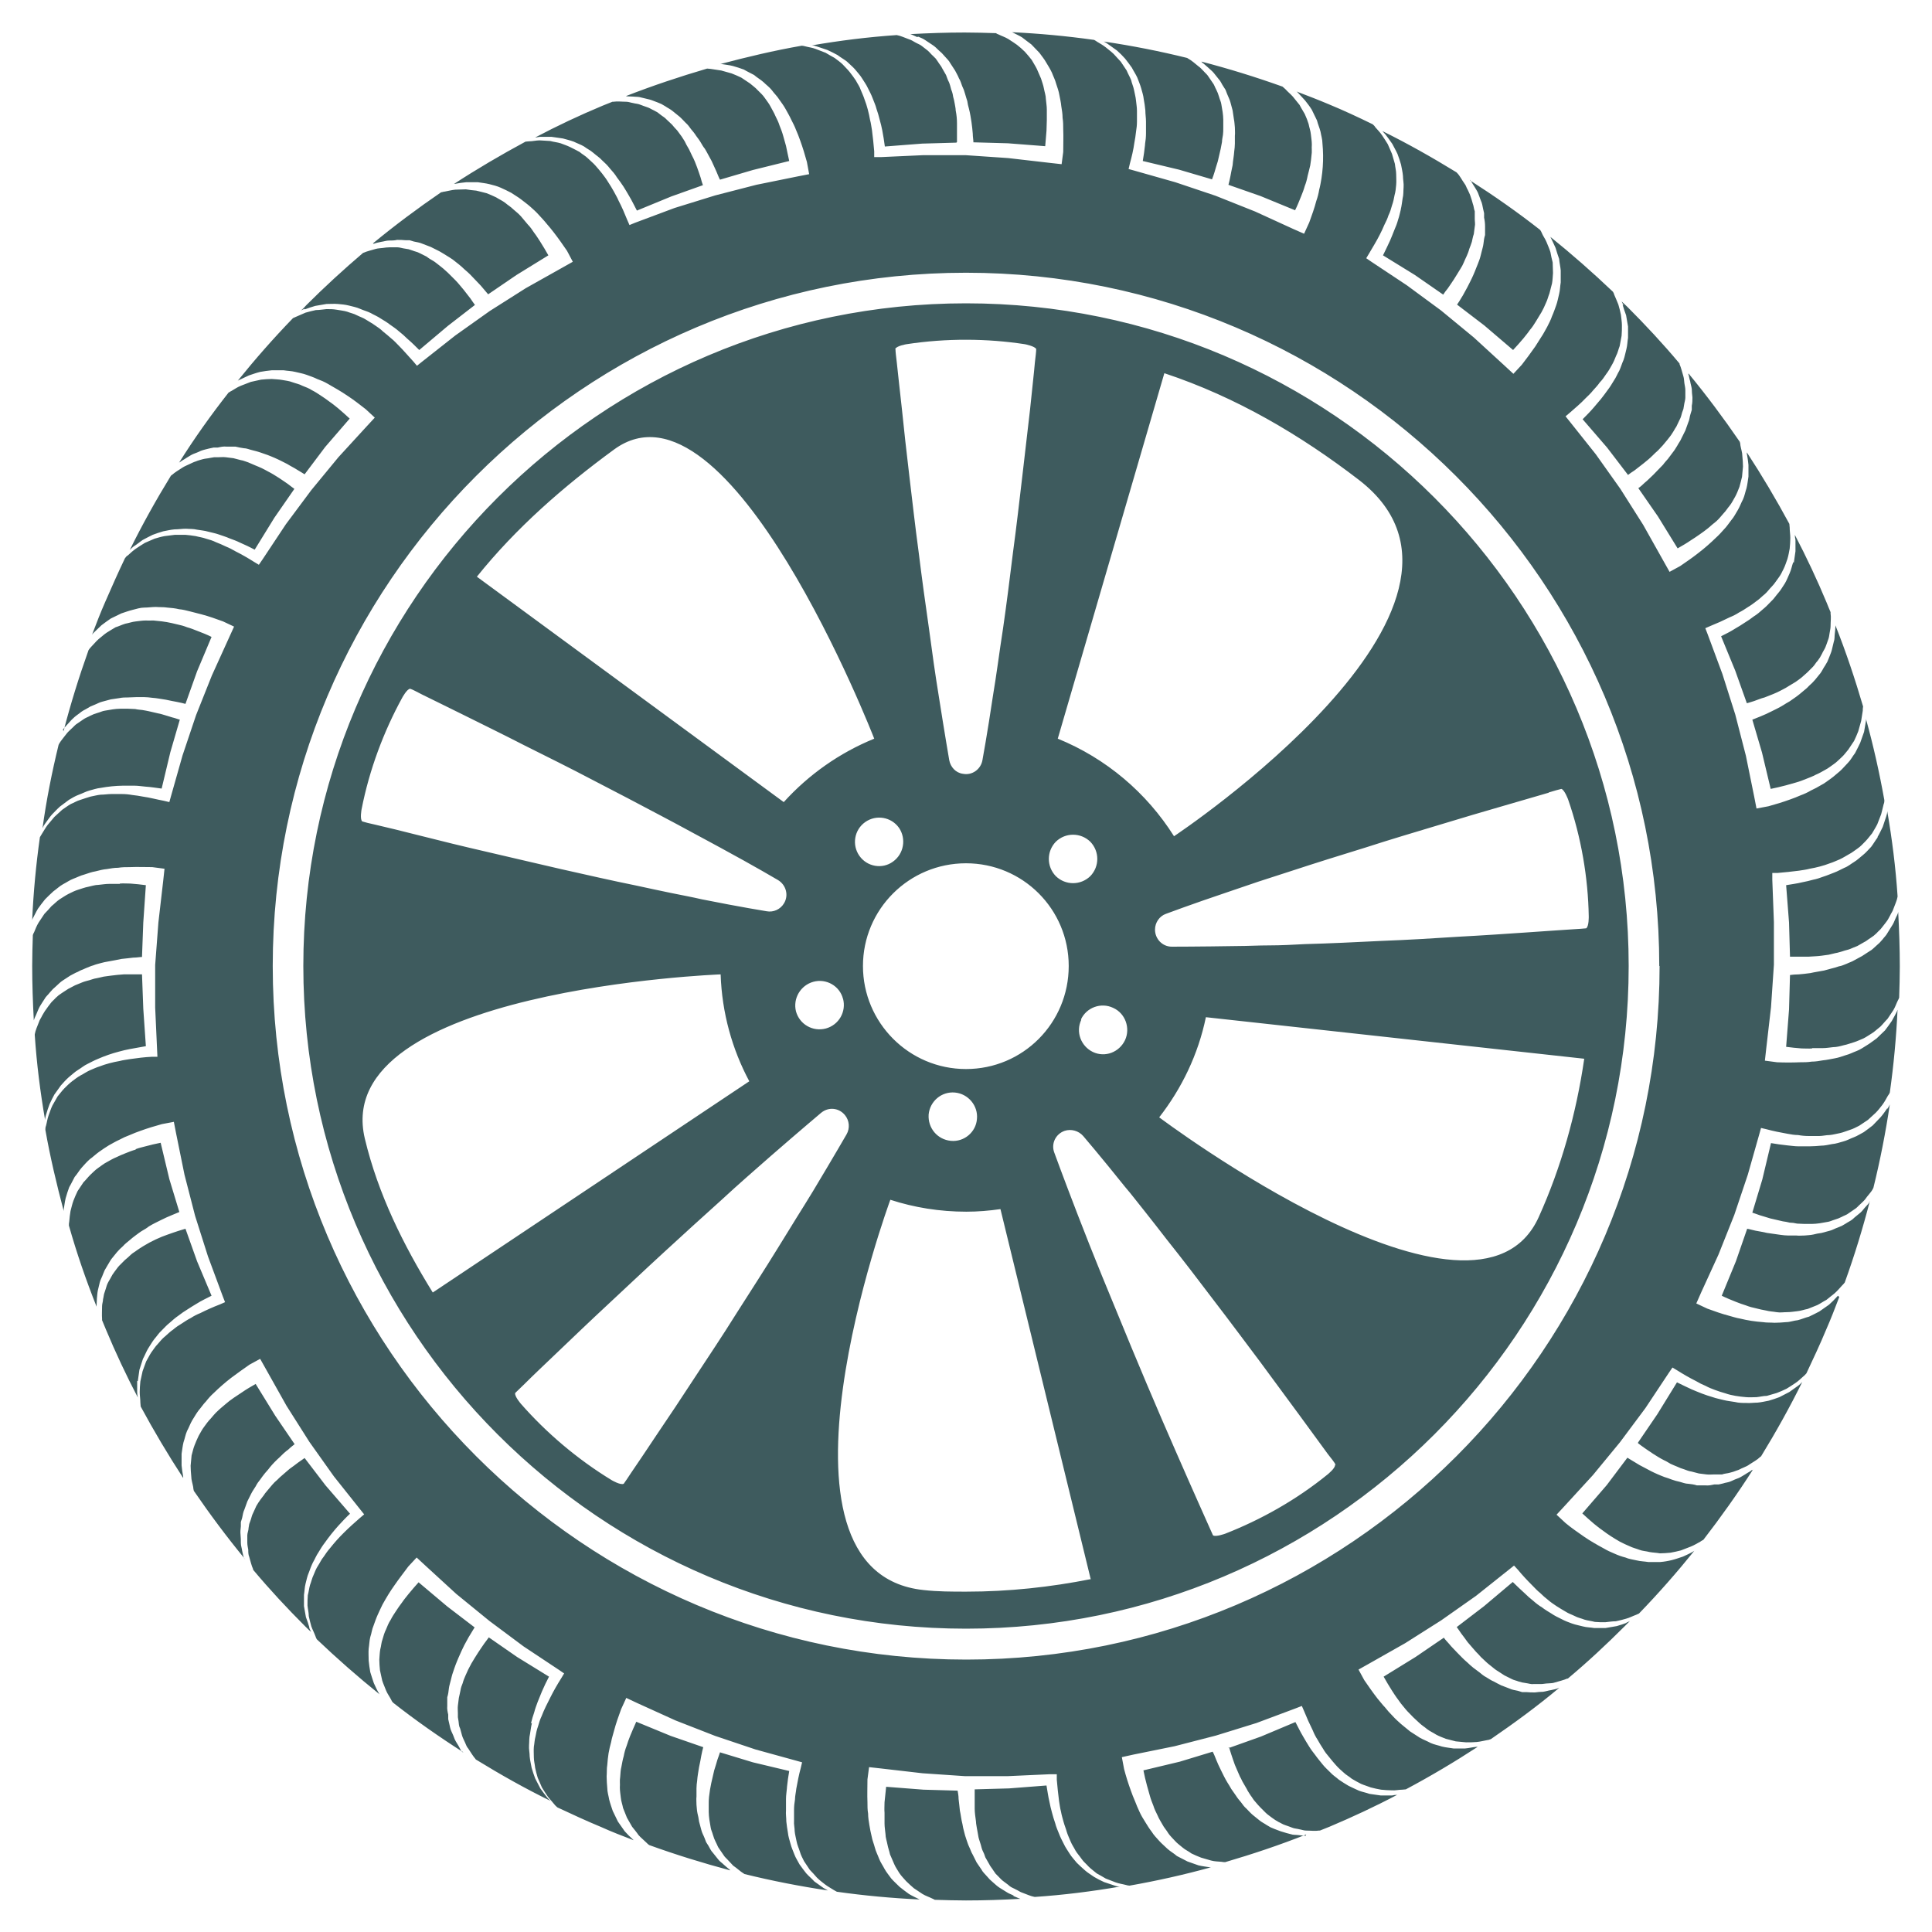 <?xml version="1.0" encoding="UTF-8"?><svg id="Layer_1" xmlns="http://www.w3.org/2000/svg" viewBox="0 0 60 60"><defs><style>.cls-1{fill:#3e5b5e;stroke-width:0px;}</style></defs><path class="cls-1" d="M40.56,57.01c-.07,0-.15-.01-.24-.02-.08-.01-.16,0-.24-.03-.08-.02-.16-.04-.25-.07-.08-.02-.16-.06-.25-.09l-.12-.05-.12-.07c-.07-.05-.16-.09-.23-.15l-.21-.17c-.07-.06-.13-.13-.19-.19-.07-.06-.12-.13-.17-.2-.06-.07-.11-.13-.16-.21-.05-.07-.09-.13-.14-.2-.04-.07-.08-.14-.12-.2-.08-.13-.14-.26-.2-.38-.06-.12-.11-.23-.15-.33-.04-.1-.07-.18-.11-.25l-1.02.31-1.13.27c.03.16.07.32.11.47.03.11.06.21.09.32.03.11.07.21.11.31.03.1.08.2.13.3.04.1.1.19.15.28.05.1.13.18.18.27.06.09.14.16.21.24.07.08.16.14.24.21.08.07.18.11.27.18.1.05.2.09.3.13.1.03.21.06.31.09.11.03.22.03.33.04.04.01.07.01.11.01.85-.25,1.69-.53,2.52-.86h-.02ZM37.33,1.94c.06.04.12.1.18.15.06.06.13.11.18.17.05.07.11.13.16.2.06.06.09.15.14.22l.07.11.05.13c.03.08.08.17.1.25l.07.26c.01.09.03.18.04.27.02.09.02.18.03.26,0,.09.01.17,0,.26,0,.08,0,.16,0,.24,0,.08-.01.16-.02.24-.01.15-.04.29-.05.43-.03.13-.05.25-.07.35-.02.1-.04.19-.06.26l1,.35,1.07.44c.07-.14.13-.29.19-.44.04-.1.08-.2.11-.31.04-.1.07-.21.09-.32.03-.1.05-.21.08-.32.02-.11.03-.22.04-.32.02-.11,0-.22.01-.33,0-.11-.02-.22-.03-.32-.01-.11-.05-.21-.07-.32-.03-.1-.07-.2-.12-.31-.05-.09-.11-.18-.16-.28-.07-.09-.14-.17-.21-.26-.07-.08-.16-.15-.23-.23-.03-.03-.06-.05-.09-.08-.84-.3-1.68-.56-2.53-.78,0,0,0,0,.01,0h0ZM35.56,4.5c-.02.17-.04.34-.07.5l1.13.27,1.02.3c.03-.07.05-.14.08-.23.03-.1.06-.21.1-.33.03-.12.06-.25.09-.39.01-.07.03-.14.04-.21,0-.07.02-.15.03-.22.01-.07.01-.15.01-.23s0-.16,0-.24c0-.08-.01-.16-.02-.24l-.04-.24c-.01-.08-.05-.15-.07-.23l-.04-.12-.05-.11c-.04-.07-.06-.15-.11-.21-.04-.06-.09-.13-.13-.19-.04-.07-.1-.11-.15-.17-.05-.05-.1-.11-.16-.15-.11-.09-.21-.18-.32-.24,0,0-.02-.01-.03-.02-.85-.21-1.71-.38-2.59-.51.04.02.09.05.13.08.09.07.19.13.28.2.09.08.17.16.25.25.07.09.14.18.21.28.05.1.12.2.17.31.04.11.09.22.12.33.03.11.07.23.08.34.02.11.04.23.05.35,0,.12.02.23.02.35,0,.12,0,.23,0,.35,0,.12-.01.23-.03.35h0ZM43.51,6.48c-.03.11-.05.23-.09.34-.03.11-.07.22-.12.33-.04.11-.09.22-.13.32-.07.15-.14.3-.22.46l.99.61.88.61c.04-.06.08-.12.14-.19.06-.08.12-.18.19-.28.06-.1.14-.22.21-.34.04-.06.07-.12.1-.19.03-.07.06-.14.09-.2.03-.07.06-.14.08-.22.03-.08.06-.15.08-.22.02-.08.03-.16.06-.24l.03-.23c.02-.08,0-.16,0-.24v-.24c-.03-.07-.03-.16-.06-.23-.02-.07-.04-.15-.07-.23-.02-.07-.06-.14-.09-.21-.04-.06-.05-.13-.1-.19-.08-.11-.14-.24-.23-.33,0,0-.01-.01-.02-.02-.75-.46-1.51-.89-2.3-1.28.03.04.07.07.1.11.07.09.14.19.21.29.05.1.11.2.16.31.04.11.08.22.11.33.02.11.05.23.06.35,0,.12.03.24.02.35-.01.12,0,.24-.03.35-.02.12-.03.24-.06.35h0ZM28.52,1.14c.07.03.15.06.22.11.07.05.14.09.21.14.08.05.14.11.2.17l.1.09.09.1c.06.07.13.13.17.21l.15.23c.04.08.09.16.12.24.05.08.07.16.1.24.04.08.07.16.09.24s.05.16.07.23c.01.08.03.16.05.23.04.15.06.3.08.42.02.13.03.25.04.36,0,.1.02.19.02.27l1.07.03,1.16.09c.01-.16.03-.32.04-.48,0-.11.01-.22.01-.33,0-.11,0-.22,0-.33,0-.11-.02-.21-.03-.33,0-.1-.04-.21-.06-.32-.02-.11-.06-.21-.09-.31-.04-.1-.09-.2-.13-.3-.05-.1-.11-.19-.16-.28-.06-.08-.14-.17-.21-.25-.08-.08-.16-.15-.25-.22-.08-.06-.18-.12-.27-.18-.1-.06-.2-.09-.3-.14-.03-.01-.05-.02-.08-.04-.33-.01-.64-.02-.97-.02-.57,0-1.13.02-1.69.05.07.02.14.06.21.09h0ZM50.87,44.82c.05.04.12.09.19.14.08.06.18.12.28.19.11.07.22.14.34.2.07.03.13.07.2.11.06.03.14.06.21.09.06.03.14.06.21.08.08.03.15.06.23.07.08.02.16.04.23.06l.24.03c.08.01.16,0,.24,0h.24c.08-.03.16-.03.23-.05.08-.02.15-.04.22-.07.08-.02.13-.06.21-.09.07-.03.14-.06.19-.1.12-.08.24-.14.33-.23,0,0,.02-.02.03-.02.46-.75.89-1.52,1.28-2.31-.04.04-.08.08-.12.11-.09.06-.19.14-.28.2-.1.05-.21.11-.31.16-.11.04-.22.08-.33.11-.11.02-.23.05-.35.06-.12,0-.23.02-.35.01-.12,0-.23,0-.35-.03-.12-.02-.23-.03-.35-.06-.11-.03-.23-.05-.34-.09-.11-.03-.22-.07-.33-.11-.11-.04-.22-.09-.32-.13-.16-.07-.31-.15-.46-.22l-.61.99-.6.88h0ZM48.39,52.43c-.07.03-.15.04-.23.06-.08.01-.16.04-.24.05-.08,0-.17.01-.25.02-.09,0-.18,0-.27-.01h-.13s-.13-.04-.13-.04c-.09-.02-.18-.03-.26-.07l-.26-.1c-.08-.04-.16-.08-.23-.12-.08-.03-.16-.09-.23-.13-.08-.04-.15-.1-.21-.15-.07-.05-.13-.1-.2-.15-.06-.05-.12-.1-.18-.16-.12-.1-.21-.2-.31-.3-.09-.1-.18-.18-.25-.27-.07-.08-.13-.14-.17-.2l-.88.6-.99.61c.08.14.16.28.25.42.06.09.12.19.19.28.06.09.13.18.2.26.07.09.14.16.22.24.07.08.16.15.24.23.08.08.17.13.25.2.09.07.19.11.28.17.09.05.2.09.3.13.1.03.21.05.31.08.11.01.22.02.32.03.11,0,.22,0,.33-.01.11-.01.22-.04.33-.06.04,0,.07-.02.11-.03.73-.5,1.44-1.02,2.12-1.59,0,0,0,0-.01,0h0ZM38.17,54.26c.02.07.04.14.07.23.03.1.07.2.11.32.05.11.1.24.16.37.04.06.06.13.1.19.04.06.07.13.11.19.03.07.08.13.12.2.05.06.08.13.14.19.05.06.1.12.16.18l.17.17c.06.06.13.1.19.15l.1.07.1.06c.07.03.14.08.21.1.08.03.15.05.22.08.07.03.15.03.22.05.07.01.14.04.21.04.14,0,.28.02.4,0,.01,0,.02,0,.03,0,.1-.04.2-.08.3-.12.71-.3,1.42-.63,2.1-.99-.06,0-.11.01-.16.02-.12,0-.23,0-.35,0-.12-.02-.23-.03-.35-.05-.11-.04-.23-.06-.33-.1-.11-.05-.22-.1-.32-.15-.1-.06-.2-.12-.3-.19-.09-.08-.19-.14-.27-.23-.08-.08-.17-.16-.24-.25-.07-.09-.15-.18-.22-.28-.07-.09-.14-.18-.2-.28-.06-.1-.12-.19-.18-.3-.09-.15-.16-.3-.24-.45l-1.07.45-1.01.36h0ZM45.65,5.58c.05.06.08.13.13.2.04.07.09.14.12.21.03.08.06.16.09.24.04.08.05.17.07.26l.03.13v.14c.02.09.03.18.03.27v.27c-.03.09-.04.18-.05.27-.01.09-.04.17-.06.26-.02.08-.04.17-.07.25-.03.08-.06.16-.09.23-.03.08-.06.15-.09.22-.06.14-.13.27-.19.39-.07.12-.12.23-.18.32-.05.09-.1.16-.14.22l.85.65.89.76c.11-.12.22-.24.32-.36.07-.09.14-.17.2-.26.07-.08.13-.17.19-.27.06-.09.11-.19.17-.28.05-.09.1-.19.14-.29.05-.1.07-.2.11-.3.03-.1.05-.21.08-.31.02-.11.02-.21.03-.32,0-.11-.01-.22-.01-.33-.03-.11-.05-.21-.07-.32-.03-.1-.08-.21-.12-.31-.04-.1-.11-.19-.15-.29-.01-.03-.03-.06-.05-.09-.7-.55-1.43-1.06-2.18-1.54,0,0,0,.01.01.01h0ZM50.54,50.39c-.11.04-.22.08-.33.11-.11.02-.23.04-.35.06-.12,0-.23,0-.35,0-.12-.02-.24-.02-.35-.05-.11-.03-.23-.05-.34-.09-.11-.04-.22-.08-.33-.14-.1-.05-.21-.1-.31-.17-.1-.06-.2-.12-.29-.19-.1-.06-.19-.13-.28-.21-.09-.07-.18-.15-.26-.23-.12-.11-.25-.23-.37-.35l-.89.75-.85.65c.04.06.09.12.14.2.06.08.13.17.2.27.08.09.17.2.26.3.05.05.1.1.15.16.05.05.11.1.16.15.05.05.12.1.18.15.06.05.12.1.19.14.07.04.13.09.2.13l.22.11c.07.04.15.05.22.08l.11.03.12.02c.08.01.16.04.23.03.08,0,.16,0,.23,0,.08,0,.15-.02.22-.02.08-.01.14,0,.22-.03.13-.04.27-.07.38-.12,0,0,.01,0,.02,0,.61-.51,1.2-1.06,1.76-1.62.06-.06.11-.11.17-.17-.04.03-.09.04-.13.06h0ZM40.16,6.71h0ZM51.53,30c0-11.87-9.66-21.53-21.53-21.53S8.47,18.13,8.47,30s9.66,21.54,21.54,21.54,21.53-9.66,21.53-21.54h0ZM57.12,40.28c-.13.34-.26.68-.41,1.02-.19.46-.4.9-.61,1.35-.03.03-.06.07-.09.09-.08.07-.16.15-.25.21-.09.06-.18.12-.28.18-.1.05-.2.09-.3.13-.1.03-.21.06-.31.09-.11,0-.21.03-.32.04-.11,0-.22.01-.32,0-.11-.01-.22-.02-.33-.04-.11-.02-.21-.04-.32-.08-.11-.03-.2-.06-.31-.1-.11-.04-.21-.08-.3-.13-.1-.04-.2-.09-.3-.15-.2-.1-.39-.21-.58-.33l-.15-.09-.11.16-.73,1.1-.79,1.06-.84,1.02-.88.96-.25.27.28.26h0c.18.15.37.28.57.42.1.07.2.13.3.19.1.06.21.12.32.18.1.06.21.11.33.16.11.05.22.09.34.12.11.05.23.06.35.09.12.03.24.03.36.05.12,0,.25,0,.37,0,.12-.01.24-.03.36-.06.12-.03.23-.07.35-.11.11-.05.22-.1.32-.16,0,0,.02-.01.03-.02-.54.67-1.11,1.32-1.72,1.95-.03.01-.06.03-.09.04-.11.04-.2.09-.31.12-.11.03-.21.06-.32.08-.11,0-.22.02-.33.03-.11,0-.21,0-.32-.01-.11-.03-.22-.04-.32-.07-.1-.04-.21-.06-.3-.11-.1-.05-.2-.08-.29-.14-.1-.06-.19-.11-.28-.17-.09-.06-.18-.12-.26-.19-.09-.07-.17-.14-.25-.22-.09-.07-.16-.15-.24-.23-.16-.16-.31-.32-.45-.49h0l-.12-.13-.15.12-1.03.82-1.08.76-1.12.71-1.13.64-.32.18.18.33c.13.19.27.39.41.57.08.09.15.19.23.27.07.09.15.18.24.27.08.09.17.17.26.25.09.08.19.15.28.23.1.07.21.13.31.2.11.06.22.1.33.16.11.05.23.07.35.11.12.03.24.04.36.06.12,0,.24,0,.36,0,.12-.01.23-.04.35-.05.01,0,.03,0,.04,0-.72.47-1.46.91-2.23,1.32-.04,0-.07.01-.11.01-.11,0-.22.03-.33.02-.11,0-.22-.01-.33-.02-.11-.02-.21-.04-.32-.07-.1-.04-.21-.07-.3-.11-.1-.05-.19-.1-.29-.16-.08-.07-.18-.12-.25-.19-.08-.07-.16-.14-.24-.23-.07-.08-.14-.16-.21-.25-.07-.08-.14-.17-.19-.26-.06-.09-.12-.19-.17-.28-.06-.09-.11-.19-.15-.29-.1-.2-.19-.4-.27-.6l-.07-.16-.18.07-1.23.46-1.26.39-1.28.33-1.28.26-.36.08.07.37h0c.06.23.13.45.21.67.04.11.08.22.13.33.04.11.09.22.14.33.05.11.11.21.18.32.06.1.13.21.2.3.06.1.15.19.23.28.08.09.18.17.26.25.09.08.2.14.29.22.11.06.22.11.33.17.11.04.23.08.34.12.12.03.24.04.35.06.02,0,.03,0,.04,0-.83.23-1.68.42-2.53.57-.04,0-.07-.01-.11-.02-.11-.03-.21-.04-.32-.08-.11-.04-.21-.08-.31-.12-.1-.06-.19-.11-.28-.16-.08-.07-.17-.13-.25-.21-.07-.08-.16-.15-.22-.24-.06-.09-.13-.16-.19-.26-.05-.1-.11-.18-.15-.28-.04-.1-.09-.2-.12-.3-.03-.11-.07-.2-.1-.31-.03-.11-.06-.21-.08-.32-.03-.11-.04-.22-.06-.33-.03-.22-.05-.44-.07-.66h0v-.17s-.21,0-.21,0l-1.32.06h-1.32s-1.32-.09-1.32-.09l-1.3-.15-.36-.04-.05.38c0,.24-.01.47,0,.71,0,.12,0,.24.02.35,0,.12.02.24.04.36.02.12.04.23.07.35.02.12.07.23.1.35.03.12.09.23.13.34.04.11.12.22.17.32.06.11.14.2.21.3.08.09.17.17.26.26.09.07.19.15.29.22.1.06.21.11.31.16,0,0,.01,0,.02.01-.86-.04-1.72-.12-2.57-.24-.03-.02-.06-.03-.09-.05-.09-.06-.19-.11-.28-.18-.09-.07-.17-.13-.25-.21-.07-.08-.14-.16-.22-.24-.06-.09-.12-.18-.18-.27-.05-.1-.1-.19-.13-.3-.03-.1-.08-.2-.1-.31-.02-.11-.05-.21-.06-.32,0-.11-.03-.21-.02-.33,0-.11,0-.22,0-.33,0-.11.01-.21.03-.33,0-.11.03-.22.04-.33.04-.22.08-.43.14-.65l.04-.17-.18-.05-1.27-.35-1.25-.42-1.23-.48-1.19-.54-.34-.16-.16.35c-.08.22-.16.44-.22.67-.03.12-.07.23-.09.35-.03.11-.06.23-.08.35-.02.12-.03.24-.04.36-.02.11-.01.24-.02.36,0,.12.01.24.02.36,0,.12.04.24.06.36.03.12.07.23.11.35.05.11.11.22.16.33.07.1.14.2.21.3.08.09.16.17.25.25,0,0,.02.02.03.03-.34-.13-.68-.26-1.01-.41-.46-.19-.91-.4-1.36-.61-.03-.03-.06-.05-.09-.09-.07-.09-.15-.17-.21-.25-.06-.09-.12-.18-.18-.28-.04-.1-.09-.2-.13-.3-.03-.1-.06-.21-.08-.31-.01-.11-.04-.21-.04-.32,0-.11-.01-.22,0-.33.02-.11.02-.21.05-.32.02-.11.04-.21.08-.32.03-.1.06-.21.11-.31.04-.1.08-.2.13-.3.05-.1.1-.2.15-.3.1-.2.21-.39.33-.58l.09-.15-.16-.11-1.1-.73-1.06-.79-1.03-.84-.96-.88-.27-.25-.26.28c-.14.19-.29.38-.42.57-.07.1-.14.2-.2.3-.06.1-.12.2-.18.31-.05.1-.1.21-.15.32-.05.11-.09.23-.13.34-.05.11-.06.24-.1.35-.03.12-.03.24-.05.36-.01.12,0,.24,0,.37.01.12.03.24.05.36.04.12.07.23.11.34.05.11.1.22.16.32,0,0,.01.02.02.03-.67-.54-1.32-1.11-1.95-1.71-.02-.03-.03-.06-.04-.09-.04-.11-.09-.2-.13-.31-.03-.11-.06-.22-.08-.32,0-.11-.03-.22-.04-.33,0-.11,0-.22.01-.32.03-.11.04-.22.07-.32.04-.1.06-.21.11-.31.04-.1.08-.2.14-.29.06-.09.1-.19.17-.27.06-.09.12-.18.2-.27.07-.09.14-.17.21-.25.07-.08.15-.16.23-.24.16-.16.32-.3.49-.45h0l.13-.11-.12-.15-.82-1.03-.76-1.07-.71-1.12-.64-1.14-.18-.32-.33.18c-.19.13-.38.27-.57.41-.09.07-.19.15-.28.23-.08.07-.18.16-.26.24-.09.08-.17.17-.24.26-.09.09-.15.19-.23.28-.07.09-.13.2-.2.31-.06.1-.1.22-.16.33-.05.11-.07.24-.11.35-.03.12-.04.24-.06.36,0,.12,0,.24,0,.36.01.12.03.24.05.35,0,.01,0,.03,0,.04-.47-.72-.91-1.46-1.32-2.22,0-.04-.01-.08-.01-.12,0-.11-.02-.22-.02-.33,0-.11.01-.22.02-.33.02-.11.05-.21.07-.32.04-.1.07-.2.11-.3.06-.1.1-.19.16-.28.07-.09.12-.18.2-.26.07-.08.14-.17.23-.24.08-.07.16-.15.25-.21.08-.07.17-.13.27-.19.09-.06.18-.12.28-.17.09-.06.19-.11.29-.15.2-.1.4-.19.61-.27h0l.16-.07-.07-.18-.46-1.24-.4-1.26-.33-1.28-.26-1.28-.07-.36-.37.07h0c-.22.06-.45.13-.67.21-.11.04-.22.08-.33.13-.11.04-.22.09-.33.15-.11.05-.21.11-.32.17-.1.06-.2.13-.3.2-.1.07-.19.16-.29.23-.09.08-.17.17-.25.26-.08.09-.14.2-.22.29-.06.11-.11.22-.17.32-.04.11-.08.23-.11.34-.03.12-.04.24-.06.35,0,.01,0,.03,0,.05-.22-.83-.42-1.67-.57-2.52,0-.04,0-.08.02-.13.03-.11.04-.21.08-.32.04-.1.07-.21.12-.31.05-.09.11-.19.16-.28.07-.08.13-.17.21-.25.07-.07.15-.15.24-.22.08-.06.17-.13.26-.18.1-.05.18-.11.29-.16.1-.04.2-.09.3-.12.1-.04.2-.07.31-.1.11-.03.21-.05.32-.07.11-.03.22-.04.33-.06.21-.03.44-.06.66-.07h.18s-.01-.21-.01-.21l-.06-1.32v-1.32s.1-1.32.1-1.32l.15-1.3.04-.37-.38-.05c-.23,0-.47-.01-.7,0-.12,0-.24,0-.36.02-.12,0-.23.02-.35.04-.12.01-.23.04-.35.07-.12.02-.23.06-.35.1-.12.03-.23.09-.34.13-.11.04-.22.12-.32.17-.11.06-.2.15-.3.22-.09.08-.18.17-.26.25-.08.1-.15.19-.22.29-.06.1-.11.21-.17.32,0,0,0,.02-.01.03.04-.87.12-1.72.24-2.57.02-.03.04-.07.06-.1.06-.09.11-.19.18-.28.07-.08.14-.17.21-.25.08-.07.16-.15.24-.22.09-.06.18-.13.27-.18.1-.04.19-.1.3-.13.1-.03.2-.07.31-.1.11-.02.21-.05.32-.06.11,0,.22-.02.33-.02.1,0,.21,0,.32,0,.11,0,.22.01.33.03.11.01.22.03.33.05.22.03.43.09.65.13l.17.04.05-.18.36-1.27.42-1.25.49-1.23.54-1.19.15-.33-.34-.16h0c-.22-.08-.44-.16-.67-.22-.12-.03-.23-.06-.35-.09-.12-.03-.23-.06-.35-.07-.12-.03-.24-.04-.36-.05-.12-.02-.24-.01-.36-.02-.12,0-.24.02-.36.02-.12,0-.24.04-.36.07-.12.03-.23.07-.35.11-.11.05-.22.11-.33.16-.1.07-.2.14-.29.21-.09.08-.17.17-.26.25,0,.01-.02.02-.03.04.13-.34.26-.68.41-1.02.2-.46.4-.91.61-1.35.03-.04.05-.07.09-.09.08-.07.16-.15.25-.21.09-.06.18-.12.28-.18.1-.04.2-.09.3-.13.1-.03.2-.06.31-.08.11-.01.21-.03.32-.04.11,0,.22,0,.33,0,.1.01.21.02.32.04.11.03.21.04.32.08.11.03.21.06.31.11.1.04.2.08.3.13.1.04.2.09.3.15.2.1.39.21.58.33l.15.09.11-.16.73-1.1.79-1.06.84-1.02.88-.96.25-.27-.28-.26c-.18-.14-.37-.29-.57-.42-.1-.07-.2-.13-.3-.19-.1-.06-.21-.12-.31-.18-.1-.06-.22-.11-.33-.15-.1-.05-.22-.09-.33-.13-.11-.04-.23-.06-.35-.09-.12-.03-.24-.03-.36-.05-.12,0-.25,0-.37,0-.12.01-.24.03-.36.05-.12.03-.23.07-.35.11-.11.05-.21.1-.32.15-.01,0-.02.01-.03.02.54-.67,1.11-1.32,1.72-1.95.03-.01.06-.03.09-.04.1-.04.2-.09.3-.13.11-.03.22-.06.32-.08.11,0,.22-.02.33-.03.11,0,.21,0,.32.02.11.02.22.03.32.06.1.04.21.06.3.11.1.05.2.08.29.14.09.06.19.11.27.17.09.06.18.12.26.2.09.07.17.14.25.21.09.07.16.15.24.23.16.16.3.33.45.49h0l.11.13.15-.12,1.04-.82,1.07-.76,1.12-.71,1.14-.64.32-.18-.18-.34h0c-.13-.19-.27-.39-.41-.57-.07-.09-.15-.19-.23-.28-.07-.09-.16-.18-.24-.27-.08-.09-.17-.17-.26-.25-.09-.08-.19-.15-.29-.23-.09-.07-.2-.13-.3-.2-.11-.06-.22-.11-.33-.16-.11-.05-.23-.08-.35-.11-.12-.03-.24-.04-.36-.06-.12,0-.24,0-.36,0-.12.01-.24.03-.35.05-.01,0-.03,0-.04.01.72-.47,1.47-.91,2.23-1.32.03,0,.07-.01.11-.01.11,0,.22-.03.33-.03.11.01.22.01.33.02.11.03.22.04.32.07.1.04.2.07.3.12.1.05.2.1.29.15.08.07.18.12.26.2.08.08.16.14.23.22.07.08.14.16.21.25.07.09.13.17.19.27.06.09.12.19.17.28.05.1.11.19.15.29.1.19.19.4.27.6h0l.07.16.17-.07,1.23-.46,1.26-.39,1.28-.33,1.28-.26.36-.07-.07-.38h0c-.06-.22-.13-.45-.21-.67-.04-.11-.08-.22-.13-.33-.04-.11-.1-.22-.15-.32-.05-.11-.11-.21-.17-.32-.06-.11-.13-.2-.2-.3-.06-.1-.16-.19-.23-.29-.07-.09-.18-.17-.26-.25-.09-.08-.2-.14-.29-.22-.11-.06-.22-.11-.32-.17-.11-.04-.23-.08-.34-.11-.12-.03-.23-.04-.35-.06-.01,0-.03,0-.04,0,.83-.22,1.67-.42,2.53-.57.03,0,.07.01.11.02.11.03.22.04.32.08.1.04.21.08.31.12.1.06.19.11.28.16.09.07.18.13.25.2.07.08.15.15.22.24.07.09.13.17.19.26.05.1.12.19.15.29.04.1.09.2.12.3.04.1.07.2.1.31.03.11.05.21.07.32.03.11.04.21.06.32.03.22.05.44.07.66h0v.18s.2,0,.2,0l1.32-.06h1.32s1.32.09,1.32.09l1.3.15.36.04.05-.38h0c0-.23.01-.47,0-.71,0-.11,0-.23-.02-.35,0-.12-.02-.24-.04-.36-.01-.12-.04-.24-.06-.35-.02-.12-.06-.23-.1-.35-.03-.12-.09-.23-.13-.34-.05-.11-.12-.22-.18-.32-.06-.11-.14-.2-.21-.3-.08-.09-.17-.17-.25-.26-.09-.07-.19-.14-.29-.22-.1-.06-.21-.11-.31-.16,0,0-.01,0-.02,0,.86.04,1.72.12,2.57.24.03.02.06.03.08.05.1.06.19.11.28.18.08.07.17.13.25.21.07.08.15.16.22.24.06.09.12.18.18.27.04.1.1.2.14.3.02.1.07.2.09.31.02.11.05.21.06.32.01.11.03.21.03.32s0,.22,0,.33c0,.11-.01.21-.03.33-.01.11-.03.22-.05.33-.03.22-.08.43-.14.65l-.04.17.18.05,1.27.36,1.25.42,1.23.49,1.18.54.34.15.16-.35h0c.08-.22.16-.44.22-.67.04-.11.07-.23.09-.35.03-.11.05-.23.07-.35.02-.12.03-.24.04-.36.01-.12.01-.24.01-.36,0-.12-.01-.25-.02-.37,0-.12-.04-.24-.06-.36-.03-.12-.08-.23-.11-.35-.05-.11-.11-.22-.16-.33-.06-.1-.14-.2-.21-.29-.08-.09-.16-.17-.24-.26-.01,0-.02-.02-.03-.02.34.13.68.26,1.01.4.46.19.91.4,1.36.62.03.03.06.05.08.09.07.08.15.16.21.25.06.09.12.18.18.28.04.1.09.2.13.3.03.1.06.2.09.31.01.11.04.21.04.32,0,.11.01.22,0,.33-.01.11-.02.22-.05.32-.02.11-.04.21-.08.32-.03.11-.06.21-.11.31-.03.1-.08.2-.13.3-.04.1-.09.2-.14.3-.1.2-.22.39-.33.58h0l-.09.15.16.11,1.1.73,1.06.78,1.02.84.96.88.27.25.26-.28h0c.14-.18.28-.37.42-.57.06-.1.13-.2.19-.3.07-.1.12-.21.18-.31.05-.1.11-.21.15-.33.05-.11.09-.23.13-.34.04-.11.06-.23.09-.35.03-.12.03-.24.05-.36,0-.12,0-.25,0-.37-.01-.12-.04-.24-.05-.36-.04-.12-.08-.23-.11-.34-.05-.11-.1-.22-.15-.32,0-.01-.01-.02-.02-.03.67.54,1.32,1.11,1.95,1.71.02.03.03.05.04.09.04.1.09.2.13.31.03.11.06.21.08.32.01.11.03.22.03.32,0,.11,0,.22-.01.33-.02.11-.04.21-.06.32-.04.1-.06.21-.11.3-.04.1-.08.2-.14.3-.05.09-.1.18-.17.27-.06.09-.12.18-.2.26-.06.09-.14.17-.21.25-.07.09-.15.16-.23.24-.15.16-.32.3-.49.45h0l-.13.11.12.15.82,1.03.76,1.07.71,1.12.64,1.14.18.32.33-.18h0c.19-.13.38-.26.57-.41.09-.07.19-.15.28-.23.09-.08.18-.16.26-.24.09-.08.17-.17.25-.26.09-.09.15-.19.23-.29.08-.09.13-.2.2-.31.06-.1.1-.22.16-.33.05-.11.07-.23.11-.35.03-.12.04-.24.06-.36,0-.12,0-.24,0-.36-.01-.12-.03-.24-.05-.35,0-.01,0-.03,0-.04.47.72.91,1.46,1.32,2.22,0,.04.01.08.01.11,0,.11.02.22.02.33,0,.11-.01.22-.02.33-.02.11-.04.22-.07.32-.04.11-.07.21-.12.31-.05.1-.09.19-.16.28-.07.09-.12.18-.2.26-.08.08-.14.17-.22.24-.09.07-.16.15-.25.21-.09.07-.17.13-.27.19-.09.06-.18.12-.28.17-.09.06-.19.11-.29.15-.2.1-.4.19-.6.27l-.16.07.07.18.46,1.24.4,1.26.33,1.28.26,1.28.07.36.37-.07c.22-.06.45-.13.67-.21.11-.04.22-.08.33-.13.11-.04.22-.09.32-.15.11-.05.22-.11.32-.17.1-.05.2-.13.3-.2.1-.07.19-.16.28-.23.09-.08.17-.18.25-.26.09-.09.14-.2.22-.3.06-.11.11-.22.16-.32.04-.11.08-.23.12-.34.02-.12.04-.24.06-.35,0-.01,0-.03,0-.05.23.83.42,1.68.57,2.52,0,.04,0,.08-.02.12-.03.11-.05.22-.08.32-.04.1-.08.2-.12.31-.05.1-.11.19-.16.28-.07.08-.13.17-.21.25-.08.08-.15.16-.24.22-.09.06-.17.13-.27.18-.09.05-.18.11-.29.16-.1.04-.2.09-.3.12-.1.04-.2.07-.31.1-.11.03-.21.05-.32.07-.11.03-.21.04-.33.06-.22.03-.44.05-.66.07h-.17s0,.21,0,.21l.05,1.32v1.32s-.09,1.32-.09,1.32l-.15,1.3-.04.36.38.05h0c.23.01.47.01.71,0,.12,0,.24,0,.36-.02.12,0,.24-.02.35-.04.12-.01.24-.04.36-.06.12-.02.23-.06.35-.1.12-.03.23-.09.34-.13.11-.04.22-.12.32-.18.1-.06.2-.14.3-.21.09-.08.17-.17.26-.25.07-.09.14-.19.21-.29.06-.11.12-.21.17-.32,0-.01,0-.02.01-.03-.04.86-.12,1.72-.24,2.57-.01.03-.03.06-.06.1-.05.09-.11.2-.17.28-.07.09-.13.17-.21.25-.08.07-.16.15-.24.22-.09.06-.18.12-.27.18-.1.05-.19.1-.29.13-.1.03-.21.08-.31.1-.11.02-.21.05-.32.06-.11,0-.22.03-.32.03s-.22,0-.33,0c-.11,0-.22-.01-.33-.03-.11,0-.22-.02-.33-.04-.22-.04-.43-.08-.65-.14l-.17-.04-.05.18-.36,1.27-.42,1.25-.49,1.23-.54,1.18-.15.34.34.16h0c.22.08.44.16.67.22.11.03.23.07.35.09.12.03.23.05.35.07.12.02.24.03.36.04.12.02.24.01.36.02.12,0,.24-.01.36-.02.12,0,.24-.05.36-.06.12-.03.23-.08.35-.11.11-.05.22-.11.32-.16.1-.07.2-.14.3-.21.09-.08.17-.16.25-.25.01-.01.02-.02.03-.03h0ZM58.61,34.42c-.07.1-.13.19-.21.28-.08.08-.16.17-.24.25-.09.07-.18.14-.28.21-.1.05-.2.12-.31.16-.11.04-.21.1-.33.13-.11.03-.22.07-.34.08-.11.02-.23.05-.35.05-.12.01-.23.02-.35.02-.12,0-.23,0-.35,0-.12,0-.23-.02-.35-.03-.17-.02-.34-.04-.5-.07l-.27,1.13-.31,1.03c.07.02.14.05.23.08.09.03.21.06.33.1.12.03.25.06.39.09.07.01.14.02.21.04.07,0,.15.01.23.03.07,0,.15.01.23.01s.16,0,.23,0c.08,0,.16-.01.24-.02l.23-.04c.09-.01.16-.05.23-.07l.12-.04.11-.05c.07-.04.15-.06.21-.11.06-.04.13-.09.19-.13.07-.04.11-.1.17-.15.05-.05.11-.1.15-.15.08-.12.18-.21.24-.32,0-.01.01-.02.02-.04.21-.85.38-1.72.51-2.59-.02.05-.05.1-.08.14h0ZM58.31,26.01c-.07.09-.13.2-.2.29-.08.08-.16.18-.25.25-.09.07-.18.16-.28.22-.1.06-.19.14-.3.18-.11.05-.21.11-.32.15-.11.04-.22.09-.32.12-.11.04-.22.08-.33.1-.11.03-.23.06-.34.08-.16.04-.33.06-.5.09l.09,1.16.03,1.06c.06,0,.15,0,.24,0,.1,0,.22,0,.34,0,.12-.01.26-.01.4-.03.07-.01.14-.02.22-.03.07-.02.14-.03.21-.05.08-.01.15-.04.23-.06.08-.03.16-.04.23-.07.07-.03.14-.06.22-.09l.21-.12c.07-.03.13-.09.2-.13l.1-.07.09-.08c.05-.06.12-.11.16-.17.05-.06.1-.13.14-.18.05-.06.08-.13.12-.2.03-.07.08-.13.1-.2.05-.14.11-.26.13-.38,0-.01,0-.02,0-.03-.06-.89-.17-1.76-.32-2.63,0,.05-.01.1-.03.16-.04.11-.07.22-.11.33-.05.1-.1.21-.16.31h0ZM58.06,37.33c-.04.07-.1.12-.15.18-.05.06-.1.13-.17.18-.07.06-.14.11-.2.17-.07.06-.15.09-.22.14l-.12.07-.12.05c-.09.03-.17.08-.25.1l-.26.07c-.09.01-.18.03-.26.05-.09.02-.18.02-.27.03-.09,0-.17.01-.25,0-.08,0-.17,0-.25,0-.08,0-.16-.01-.24-.02-.15-.02-.29-.04-.42-.06-.13-.03-.25-.05-.36-.07-.1-.02-.19-.05-.26-.06l-.35,1.01-.44,1.07c.14.07.29.13.44.19.1.04.21.08.31.11.1.04.21.07.31.09.11.03.21.05.32.07.11.03.21.03.32.05.11.02.22,0,.33,0,.11,0,.22-.02.32-.03.11-.01.21-.05.32-.07.1-.04.2-.08.3-.12.1-.05.18-.11.28-.16.09-.07.17-.14.25-.2.08-.07.16-.16.23-.24.03-.03.06-.06.09-.1.3-.83.56-1.68.78-2.53,0,0-.01.01-.01.02h0ZM55.78,24.3c.11-.03.21-.07.31-.11.1-.04.21-.08.3-.13.1-.04.2-.1.29-.15.1-.05.18-.12.27-.18.09-.06.16-.14.24-.21.08-.07.14-.16.21-.24.06-.09.12-.18.18-.27.05-.1.09-.2.13-.3.03-.11.06-.21.09-.32.02-.1.03-.22.05-.32,0-.04,0-.08.01-.13-.25-.85-.53-1.69-.86-2.52,0,0,0,.02,0,.03,0,.07-.01.15-.02.24-.01.08,0,.16-.03.24-.02.08-.04.16-.06.25-.02.09-.06.16-.09.25l-.05.12-.07.12c-.05.07-.09.16-.14.23l-.17.21c-.06.07-.12.13-.19.19-.06.07-.13.12-.2.18-.07.06-.13.11-.2.16-.07.05-.14.1-.2.14-.07.04-.14.08-.2.12-.13.08-.26.14-.38.2-.12.06-.23.11-.33.15-.1.04-.18.07-.25.1l.3,1.02.27,1.13c.16-.03.31-.07.47-.11.11-.03.22-.06.32-.09h0ZM55.69,17.46c-.04.11-.06.23-.11.34-.05.11-.09.22-.15.32-.07.1-.12.2-.2.29-.08.09-.14.19-.23.27-.08.08-.16.17-.25.24-.09.08-.18.16-.28.22-.09.07-.19.14-.29.2-.1.07-.19.12-.29.18-.14.09-.3.17-.44.24l.44,1.07.36,1.01c.07-.02.14-.04.23-.07.09-.03.2-.08.32-.11.12-.05.24-.09.37-.15.06-.03.13-.06.2-.1.06-.03.13-.07.19-.11.07-.04.13-.08.2-.12.07-.05.13-.09.19-.14.06-.05.12-.11.18-.16l.17-.17c.06-.06.09-.13.15-.19l.07-.1.06-.11c.03-.07.08-.14.11-.21.03-.07.05-.14.08-.22.03-.07.04-.15.05-.22.01-.07.03-.14.03-.21,0-.14.02-.28,0-.4,0-.01,0-.02,0-.04-.04-.09-.08-.19-.12-.29-.3-.72-.63-1.42-.99-2.11,0,.05.01.11.02.16,0,.11,0,.23,0,.35-.02.12-.03.23-.05.35h0ZM52.43,11.61c.03.07.03.15.06.23.01.08.04.16.05.24,0,.08.01.17.02.26,0,.09,0,.17-.02.26v.13s-.04.13-.04.13c-.03.09-.03.18-.07.26l-.09.25c-.04.08-.08.16-.12.24-.03.08-.09.15-.13.23-.05.08-.09.15-.14.21-.05.07-.1.13-.15.2-.05.06-.11.12-.15.18-.1.11-.21.21-.3.31-.1.09-.18.18-.27.25-.07.07-.14.13-.2.17l.61.88.61.99c.14-.08.28-.16.41-.25.09-.06.19-.12.27-.18.09-.06.18-.13.27-.2.08-.07.16-.14.25-.21.08-.07.15-.16.22-.24.08-.08.13-.17.2-.25.07-.09.11-.18.17-.28.05-.09.09-.2.13-.3.03-.1.05-.2.08-.31.01-.11.02-.22.03-.32,0-.11-.01-.22-.02-.33,0-.11-.04-.21-.06-.33,0-.04-.01-.08-.02-.11-.5-.73-1.03-1.44-1.59-2.12,0,0,0,0,0,.01h0ZM50.39,9.46c.03.11.07.22.11.33.02.12.04.23.06.35,0,.11,0,.24,0,.35-.02.12-.02.23-.05.35-.03.11-.05.23-.09.34-.05.11-.08.22-.13.33-.06.1-.1.21-.17.31-.06.1-.12.2-.19.29-.07.1-.14.19-.21.28-.07.09-.15.17-.22.26-.11.13-.23.25-.35.37l.76.88.65.85c.05-.04.12-.09.2-.14.08-.06.17-.13.27-.21.1-.08.2-.16.3-.26.05-.05.1-.1.16-.15.05-.05.1-.11.15-.16.05-.06.1-.12.15-.18.05-.07.1-.12.14-.19.05-.07.08-.14.13-.21l.1-.21c.04-.07.06-.15.08-.23l.04-.11.02-.12c.01-.08.04-.16.04-.23s0-.16,0-.23c0-.08-.02-.15-.03-.22-.01-.07-.01-.15-.03-.21-.04-.13-.07-.27-.12-.38,0,0,0-.01,0-.02-.51-.61-1.06-1.2-1.62-1.76-.06-.06-.12-.11-.18-.17.02.05.05.09.06.13h0ZM56.28,32.55c.11,0,.22,0,.33,0,.11,0,.22-.02.32-.03.11,0,.22-.03.33-.06.11-.02.2-.06.31-.09.1-.03.2-.08.3-.12.1-.05.18-.11.28-.17.09-.06.17-.14.25-.2.08-.08.14-.16.22-.24.06-.09.12-.18.18-.27.06-.1.09-.2.14-.3.02-.03.03-.06.04-.09.01-.32.02-.64.02-.96,0-.57-.02-1.14-.05-1.7,0,0,0,0,0,0-.01.08-.06.14-.09.22-.03.07-.06.15-.11.22-.04.07-.09.14-.13.21-.04.08-.11.14-.16.21l-.09.1-.1.09c-.07.06-.13.13-.21.17l-.23.15c-.08.04-.16.09-.24.13-.08.05-.16.07-.24.11-.08.03-.16.07-.24.08-.08.03-.16.05-.24.07-.08.02-.15.04-.22.06-.15.03-.3.05-.43.08-.13.02-.25.03-.36.04-.1,0-.19.01-.27.02l-.03,1.07-.09,1.16c.16.02.32.04.48.05.11,0,.22.01.33,0h0ZM42.21,14.91c-1.82-1.4-3.82-2.58-6.05-3.32l-3.31,11.35c1.5.61,2.76,1.68,3.61,3.03,0,0,10.79-7.16,5.75-11.06ZM48.09,24.62c-.34.1-.83.24-1.41.41-.59.17-1.27.37-1.99.59-.73.22-1.51.45-2.28.7-.78.24-1.55.48-2.28.72-.37.12-.71.23-1.05.34-.33.11-.65.22-.94.32-1.16.39-1.93.68-1.93.68-.2.07-.34.27-.34.49,0,.29.23.53.52.53,0,0,.82,0,2.05-.02.3,0,.64-.02.99-.02.35,0,.72-.02,1.1-.04.76-.02,1.58-.06,2.39-.1.81-.03,1.62-.08,2.39-.13.76-.04,1.47-.09,2.07-.13.61-.04,1.12-.08,1.47-.1.18-.01.32-.02.41-.03.09-.06.08-.38.08-.38-.02-1.18-.23-2.44-.64-3.62,0,0-.11-.3-.21-.33-.09.02-.22.06-.39.11h0ZM49.2,32.88l-11.75-1.29c-.24,1.16-.75,2.21-1.45,3.11,0,0,9.85,7.41,11.79,3.09.69-1.53,1.16-3.19,1.41-4.91h0ZM41.48,45.49c-.04-.08-.13-.19-.24-.33-.21-.29-.51-.7-.87-1.19-.36-.49-.78-1.06-1.23-1.67-.46-.61-.94-1.26-1.44-1.91-.49-.65-.99-1.3-1.46-1.89-.23-.3-.46-.59-.68-.87-.22-.27-.42-.54-.62-.77-.76-.95-1.3-1.58-1.3-1.58-.14-.16-.37-.23-.58-.16-.28.1-.42.4-.32.67,0,0,.28.77.72,1.91.11.28.23.59.36.92.13.33.27.67.41,1.02.29.71.6,1.46.91,2.21.31.75.63,1.5.93,2.2.3.7.59,1.35.83,1.9.25.56.45,1.02.6,1.35.07.16.13.29.17.38.08.06.38-.05.38-.05,1.1-.43,2.21-1.05,3.18-1.84,0,0,.25-.2.23-.3h0ZM33.87,49.03l-2.8-11.48c-.35.05-.7.08-1.06.08-.83,0-1.62-.13-2.36-.37,0,0-4.27,11.56,1.03,12.12.44.05.88.05,1.33.05,1.32,0,2.61-.14,3.87-.39h0ZM22.87,40.79c.44-.69.88-1.37,1.28-2.02.2-.33.4-.64.58-.94.19-.3.36-.58.52-.84.63-1.05,1.04-1.76,1.04-1.76.11-.19.09-.43-.05-.6-.19-.23-.51-.26-.74-.07,0,0-.63.53-1.55,1.33-.23.2-.48.42-.74.65-.26.23-.54.48-.82.74-.57.51-1.17,1.06-1.77,1.61-.6.55-1.19,1.11-1.75,1.63-.56.52-1.07,1.01-1.51,1.43-.44.42-.81.77-1.06,1.02-.13.13-.23.22-.3.29-.03.1.18.34.18.34.78.89,1.75,1.72,2.82,2.37,0,0,.27.16.37.11.06-.08.13-.19.23-.34.2-.29.48-.71.82-1.22.34-.5.74-1.1,1.15-1.73.42-.64.87-1.31,1.3-2h0ZM23.27,33.58c-.53-.99-.85-2.12-.89-3.32,0,0-12.15.46-11.05,5.1.41,1.72,1.2,3.31,2.11,4.78l9.83-6.56h0ZM11.25,25.51c.09.03.22.06.4.1.35.08.84.2,1.43.35.59.15,1.28.32,2.02.49.74.17,1.53.36,2.32.54.8.18,1.59.36,2.33.51.37.08.74.16,1.08.23.34.07.67.13.97.2,1.2.24,2.01.37,2.01.37.21.04.43-.06.54-.25.15-.25.06-.57-.19-.72,0,0-.71-.42-1.78-1-.27-.15-.56-.3-.87-.47-.31-.17-.63-.34-.97-.52-.68-.36-1.4-.74-2.12-1.11-.72-.38-1.45-.74-2.13-1.08-.68-.35-1.32-.66-1.86-.93-.54-.27-1-.49-1.32-.65-.16-.08-.28-.15-.37-.18-.1,0-.25.28-.25.28-.57,1.04-1.02,2.23-1.26,3.46,0,0-.06.31.02.38h0ZM26.18,31.02c-.1-.4-.52-.64-.92-.53-.4.11-.64.52-.54.92.11.4.52.64.93.53.4-.11.64-.52.53-.93h0ZM14.81,17.91l9.53,7c.77-.85,1.73-1.53,2.81-1.97,0,0-4.5-11.6-8.08-8.98-1.57,1.15-3.04,2.43-4.26,3.95h0ZM26.87,25.53c-.34.24-.42.71-.18,1.05.24.34.71.42,1.04.18.34-.24.42-.71.19-1.05-.24-.34-.71-.42-1.05-.18h0ZM27.81,10.84c0,.09.02.24.04.41.04.35.09.86.16,1.46.06.6.14,1.31.23,2.07.09.75.18,1.56.29,2.37.1.81.21,1.61.32,2.37.05.38.1.74.15,1.09.05.35.1.67.15.98.19,1.21.33,2.02.33,2.02.04.21.2.39.42.42.29.06.56-.14.61-.42,0,0,.15-.81.33-2.02.05-.3.1-.63.15-.98.05-.35.1-.71.16-1.09.11-.76.21-1.56.31-2.37.11-.81.2-1.61.29-2.37.09-.76.17-1.46.24-2.07.06-.6.12-1.11.15-1.46.02-.18.04-.32.04-.41-.04-.09-.35-.15-.35-.15-1.17-.18-2.44-.19-3.68,0,0,0-.31.05-.35.15h0ZM29.66,33.93c-.42-.04-.78.27-.82.68-.03.42.27.78.69.82.41.04.78-.27.81-.68.04-.41-.27-.78-.68-.82h0ZM30,26.81c-1.77,0-3.2,1.43-3.2,3.19s1.43,3.2,3.2,3.2,3.19-1.43,3.19-3.2-1.43-3.19-3.19-3.19h0ZM33.58,31.67c-.18.38-.01.82.36,1,.38.18.82.01,1-.37.17-.37.01-.83-.37-1-.38-.18-.83-.01-1,.36h0ZM32.79,27.21c.3.29.77.29,1.07,0,.29-.3.29-.77,0-1.07-.3-.29-.77-.29-1.07,0-.29.3-.29.77,0,1.07h0ZM50.58,30c0,11.35-9.23,20.58-20.58,20.58s-20.58-9.23-20.58-20.58S18.65,9.42,30,9.42s20.58,9.23,20.58,20.58h0ZM54.41,45.65c-.05.05-.13.08-.2.13-.07.04-.14.09-.21.12-.08.03-.16.06-.24.1-.08.04-.17.04-.25.07l-.13.03h-.14c-.09.02-.18.04-.27.03h-.27c-.09-.03-.18-.04-.27-.05-.09,0-.18-.04-.26-.06-.09-.02-.17-.04-.25-.07-.08-.03-.16-.06-.23-.08-.08-.03-.15-.06-.22-.09-.14-.06-.27-.13-.38-.19-.12-.06-.23-.12-.32-.18-.09-.05-.16-.1-.23-.14l-.64.85-.76.88c.12.11.24.22.36.32.09.07.17.14.26.2.09.07.18.13.27.19.09.06.18.11.28.17.1.05.2.1.3.14.1.05.2.07.3.11.1.04.21.04.32.07.11.02.21.02.32.04.11,0,.22-.01.33-.02.1-.02.21-.04.32-.07.11-.04.2-.08.31-.12.1-.04.2-.1.29-.15.03-.02.06-.04.1-.06.54-.7,1.06-1.43,1.54-2.18,0,0-.01,0-.02.02h0ZM9.14,15.18c-.06-.04-.12-.09-.2-.15-.08-.06-.18-.12-.28-.19-.11-.07-.22-.14-.34-.2-.07-.04-.13-.07-.19-.1-.07-.03-.13-.06-.21-.09-.07-.03-.14-.06-.21-.09-.07-.02-.15-.06-.23-.07-.08-.02-.16-.04-.23-.06l-.24-.03c-.08-.01-.15,0-.24,0h-.12s-.12.02-.12.02c-.08.02-.16.02-.23.04-.07.02-.15.04-.22.07-.07.02-.14.06-.21.09-.06.03-.14.06-.2.1-.12.08-.23.14-.33.23-.01,0-.02.02-.03.02-.46.75-.89,1.52-1.28,2.31.04-.04.08-.08.12-.11.1-.06.19-.14.28-.2.1-.05.2-.11.31-.16.11-.04.22-.08.33-.11.11-.02.23-.05.35-.06.12,0,.24-.02.35-.02.12.01.23,0,.35.03.12.02.24.03.34.06.11.03.23.05.34.09.11.04.22.07.33.12.11.04.22.08.32.13.16.07.31.14.46.22l.61-.99.61-.88h0ZM1.95,22.67c.04-.07.1-.12.15-.18.06-.06.1-.12.17-.18.06-.06.13-.11.2-.16.07-.06.14-.1.22-.14l.12-.07.12-.05c.08-.03.16-.08.25-.1l.26-.07c.09-.01.18-.03.27-.04.09-.02.18-.02.26-.02.09,0,.17-.01.26-.01.08,0,.16,0,.25,0,.08,0,.16.01.24.02.15.01.29.04.43.06.13.03.25.05.35.07.1.02.19.04.26.06l.36-1.01.45-1.07c-.14-.07-.29-.13-.45-.19-.1-.04-.2-.08-.31-.11-.1-.04-.21-.07-.31-.09-.11-.03-.22-.05-.32-.07-.11-.02-.21-.03-.32-.04-.11-.02-.21,0-.33-.01-.11,0-.22.02-.32.03-.1.01-.21.05-.32.07-.1.03-.2.08-.3.11-.09.05-.18.11-.28.17-.09.06-.17.14-.25.2-.08.07-.15.16-.23.24-.03.03-.06.07-.08.1-.3.84-.56,1.68-.78,2.53,0,0,0-.01.01-.02h0ZM5.59,14.35c.06-.05.13-.08.2-.13.07-.04.14-.09.21-.12.08-.03.16-.06.24-.1.08-.03.17-.05.25-.07l.14-.03h.13c.09-.02.18-.04.27-.03h.28c.09.02.18.04.26.05.09,0,.17.04.26.06.08.02.16.04.25.07.08.03.15.05.23.08.08.03.15.06.22.09.14.06.27.13.39.19.11.07.22.12.31.18.09.05.16.1.23.14l.64-.85.76-.88c-.12-.11-.24-.22-.36-.32-.09-.07-.17-.14-.26-.2-.09-.07-.18-.13-.27-.19-.09-.06-.18-.12-.28-.17-.09-.06-.2-.1-.3-.14-.09-.05-.2-.07-.31-.11-.1-.04-.21-.05-.32-.07-.11-.02-.21-.02-.32-.03-.11,0-.22.01-.33.02-.11.02-.21.05-.32.07-.1.04-.2.08-.31.12-.1.04-.19.1-.29.16-.03.01-.06.04-.09.05-.55.7-1.07,1.43-1.54,2.18,0,0,.01,0,.02-.02h0ZM5.58,22.35c-.07-.02-.14-.05-.23-.07-.09-.03-.2-.06-.33-.1-.12-.03-.25-.06-.39-.09-.06-.01-.13-.03-.21-.04-.07-.01-.14-.01-.22-.03-.08,0-.16-.01-.23-.01-.08,0-.16,0-.23,0-.09,0-.16.01-.24.02l-.24.04c-.08.01-.15.05-.23.07l-.12.04-.11.05c-.07.04-.14.06-.21.11-.06.04-.12.08-.19.13-.07.04-.11.1-.17.15-.05.05-.11.1-.15.15-.09.12-.18.22-.24.32,0,.01-.01.02-.02.04-.21.86-.38,1.72-.5,2.59.02-.05.05-.1.08-.14.07-.09.13-.19.21-.28.08-.08.16-.17.25-.25.09-.07.19-.14.28-.21.1-.06.2-.12.31-.16.11-.04.22-.1.33-.13.12-.03.23-.07.34-.08.12-.02.23-.04.35-.05.11-.01.23-.02.35-.02.12,0,.23,0,.35,0,.12,0,.23.02.35.03.17.01.34.04.5.06l.27-1.13.3-1.03h0ZM1.69,33.99c.07-.09.13-.19.2-.28.08-.09.16-.18.25-.26.09-.07.18-.16.28-.22.1-.06.19-.14.3-.19.1-.05.21-.11.31-.15.11-.05.22-.09.33-.13.11-.04.22-.07.33-.1.11-.03.23-.06.34-.08.17-.03.33-.06.5-.09l-.08-1.16-.04-1.07c-.07,0-.15,0-.24,0-.1,0-.21,0-.33,0-.13.01-.26.02-.4.04-.07.01-.14.02-.22.03-.07.02-.14.03-.22.05-.08.01-.15.04-.22.06-.07.02-.16.04-.23.07-.08.03-.14.06-.22.09l-.21.11c-.07.04-.13.09-.2.13l-.1.07-.09.08c-.05.06-.12.11-.16.17-.05.06-.09.12-.14.19-.05.06-.08.13-.12.19-.03.07-.08.13-.1.2-.05.13-.11.26-.13.38,0,.01,0,.02,0,.03.06.89.17,1.76.32,2.63,0-.06.02-.11.03-.16.03-.11.07-.22.11-.33.05-.11.1-.21.16-.32h0ZM9.46,9.61c.11-.04.22-.08.33-.11.12-.02.23-.04.35-.06.12,0,.23-.01.35,0,.12.01.23.02.35.05.11.03.23.05.34.1.11.05.23.08.33.13.1.06.21.1.31.17.1.06.2.12.29.19.1.07.19.13.28.21.09.07.18.15.26.23.13.11.25.23.37.35l.89-.75.84-.65c-.04-.06-.09-.12-.14-.2-.06-.08-.13-.17-.21-.27-.08-.09-.16-.2-.26-.3-.05-.05-.1-.1-.16-.16-.05-.05-.1-.1-.16-.15-.05-.05-.12-.1-.18-.15-.07-.05-.12-.1-.19-.14-.07-.04-.14-.08-.2-.13l-.22-.11c-.07-.04-.15-.05-.22-.08l-.12-.04-.12-.02c-.08-.01-.16-.04-.23-.04-.08,0-.15,0-.23,0-.08,0-.15.01-.22.02-.07.01-.15.01-.22.03-.13.04-.27.07-.38.12,0,0,0,0-.01,0-.61.52-1.2,1.06-1.77,1.63-.05.06-.11.12-.17.17.04-.03.09-.05.13-.06h0ZM19.44,2.99c.07,0,.15.01.23.01.08.01.16,0,.25.03.08.02.16.04.25.06.08.02.16.06.25.09l.12.05.12.07c.07.05.16.09.23.15l.21.17c.07.06.13.13.19.19.07.06.12.13.17.2.06.07.11.13.16.21.05.07.1.13.14.2.04.07.08.14.13.2.08.13.14.26.21.38.05.12.11.23.15.33.04.09.07.18.11.25l1.02-.3,1.13-.28c-.03-.15-.07-.31-.1-.47-.03-.11-.06-.22-.09-.32-.03-.11-.07-.21-.11-.31-.03-.1-.08-.2-.13-.3-.04-.1-.1-.19-.15-.29-.05-.1-.12-.18-.18-.27-.06-.09-.14-.16-.22-.24-.07-.08-.16-.14-.24-.21-.09-.06-.18-.12-.27-.18-.1-.05-.2-.09-.3-.13-.11-.03-.21-.06-.32-.09-.11-.02-.22-.03-.33-.05-.03,0-.07-.01-.11-.01-.85.25-1.69.53-2.51.85h.01ZM29.72,4.41c0-.07,0-.15,0-.24,0-.1,0-.22,0-.34,0-.12-.01-.25-.04-.4,0-.07-.02-.14-.03-.21-.01-.07-.03-.15-.05-.22-.01-.08-.03-.15-.06-.22-.02-.08-.04-.16-.07-.23-.04-.07-.06-.15-.09-.22l-.12-.21c-.03-.07-.09-.13-.13-.2l-.07-.1-.08-.08c-.06-.05-.11-.12-.17-.17-.06-.05-.12-.09-.18-.14-.06-.05-.13-.07-.2-.11-.07-.04-.13-.08-.2-.1-.14-.05-.26-.11-.38-.13,0,0,0,0-.01,0-.88.06-1.76.17-2.63.32.05,0,.1.01.15.03.11.04.22.07.33.11.11.05.21.1.32.16.09.07.2.13.29.2.08.08.18.16.25.24.07.09.16.18.22.28.06.1.13.19.18.3.05.1.11.21.15.32.04.11.09.21.12.33.04.11.07.22.1.34.03.11.06.22.08.33.03.17.06.33.08.5l1.16-.09,1.06-.03h0ZM21.83,5.75c-.02-.06-.05-.14-.07-.23-.03-.1-.07-.2-.11-.32-.04-.11-.09-.24-.16-.37-.03-.06-.06-.13-.09-.19-.03-.06-.08-.13-.11-.2-.03-.07-.08-.13-.12-.2-.05-.06-.09-.13-.14-.19-.06-.06-.11-.12-.16-.18l-.17-.16c-.05-.06-.13-.1-.19-.15l-.09-.07-.11-.06c-.07-.03-.14-.08-.21-.1-.08-.03-.15-.05-.22-.08-.07-.03-.15-.03-.22-.05-.07-.01-.14-.04-.21-.04-.14,0-.28-.02-.4,0,0,0-.02,0-.03,0-.1.04-.2.08-.3.12-.72.3-1.42.63-2.1.99.05,0,.11-.02.16-.02.11,0,.23,0,.35,0,.12.02.23.03.35.05.11.03.23.06.34.1.1.05.22.09.32.15.09.07.2.12.29.2.09.08.19.14.27.23.09.08.17.16.24.25.08.09.16.18.22.28.07.09.14.19.2.28.06.09.12.2.18.3.09.15.16.3.24.45l1.07-.44,1.01-.36h0ZM30.27,55.59c0,.07,0,.15,0,.24,0,.1,0,.21,0,.34,0,.12.02.25.04.4,0,.07.02.14.03.22.01.07.03.14.04.22.01.08.04.15.06.22.03.08.04.16.07.23.04.08.07.15.09.22l.12.21c.03.07.09.13.13.2l.07.1.08.08c.06.06.11.12.17.16.06.05.13.09.18.14.06.05.13.07.2.11.07.03.13.08.2.1.14.05.26.11.38.13,0,0,.01,0,.02,0,.88-.06,1.76-.17,2.63-.32-.05,0-.11-.01-.16-.03-.11-.04-.22-.07-.33-.11-.11-.05-.21-.1-.31-.16-.1-.07-.2-.13-.28-.2-.09-.08-.18-.16-.26-.24-.07-.09-.16-.18-.22-.28-.06-.1-.13-.19-.18-.3-.05-.1-.11-.21-.15-.32-.04-.1-.09-.21-.12-.33-.04-.11-.07-.22-.1-.33-.03-.11-.06-.23-.08-.34-.04-.17-.06-.33-.09-.5l-1.16.09-1.07.03h0ZM11.61,7.57c.07-.03.15-.04.23-.06.08-.01.16-.04.24-.04.08,0,.17,0,.25-.02.09,0,.17,0,.26.01h.13s.13.04.13.04c.09.02.18.03.27.07l.26.1c.08.04.16.08.24.12.08.04.15.09.22.13.08.05.15.09.22.14.06.05.13.1.19.15.06.05.12.1.18.16.12.1.22.2.31.3.09.1.18.18.25.27.07.08.13.15.17.2l.88-.6.99-.61c-.08-.14-.16-.28-.25-.42-.06-.09-.12-.19-.19-.28-.06-.09-.12-.18-.2-.26-.07-.09-.14-.16-.21-.25-.07-.08-.16-.15-.24-.22-.08-.08-.17-.13-.25-.2-.09-.07-.19-.11-.28-.17-.1-.05-.2-.09-.3-.13-.1-.03-.21-.05-.32-.08-.1-.01-.21-.02-.32-.04-.11,0-.22.01-.33.01-.11.01-.22.04-.33.06-.04,0-.07.02-.11.02-.73.5-1.44,1.03-2.12,1.59,0,0,0,0,0,0h0ZM14.36,54.42c-.05-.06-.08-.13-.12-.2-.04-.07-.09-.14-.12-.21-.03-.08-.06-.16-.1-.24-.04-.08-.05-.17-.07-.25l-.03-.13v-.14c-.02-.09-.04-.18-.03-.27v-.27c.03-.09.04-.18.05-.27.01-.09.04-.17.06-.26.02-.08.04-.17.07-.25.03-.08.05-.16.08-.23.03-.08.06-.15.09-.22.06-.14.12-.27.18-.39.07-.12.12-.23.18-.32.05-.09.1-.16.14-.23l-.85-.65-.89-.75c-.11.12-.21.24-.31.36-.07.09-.14.17-.2.26-.07.09-.13.18-.19.27-.06.09-.12.18-.17.28-.06.09-.1.19-.14.29-.05.1-.08.2-.11.31-.04.1-.04.21-.07.31-.02.11-.02.21-.03.32,0,.11.01.22.02.33.02.11.05.21.07.32.03.1.08.2.12.31.04.1.11.19.16.29.01.03.03.06.06.09.7.55,1.43,1.06,2.18,1.54,0,0,0-.01-.02-.02h0ZM16.49,53.52c.03-.12.06-.23.1-.34.03-.12.07-.22.11-.33.04-.11.09-.21.13-.32.07-.16.14-.31.22-.46l-.99-.61-.88-.61c-.04.06-.09.12-.14.19-.06.08-.12.18-.19.28-.07.11-.14.22-.21.34-.03.06-.07.13-.1.19-.03.06-.06.14-.09.2-.03.07-.06.14-.08.22-.03.07-.06.15-.07.23-.02.08-.03.16-.05.23l-.03.24c-.01.08,0,.16,0,.24v.12l.02.12c.01.08.01.16.05.23.02.07.04.15.06.22.02.07.06.14.09.21.03.06.05.14.1.19.08.12.15.24.23.33,0,.01.01.02.02.02.75.46,1.51.89,2.31,1.28-.04-.03-.08-.07-.11-.11-.07-.09-.14-.18-.21-.28-.05-.1-.11-.21-.16-.31-.04-.11-.08-.22-.11-.33-.02-.12-.05-.23-.06-.35,0-.12-.03-.23-.02-.35.01-.12,0-.23.03-.35.02-.11.03-.23.06-.34h0ZM22.66,58.06c-.06-.04-.12-.1-.18-.15-.06-.06-.13-.1-.18-.17-.05-.07-.11-.13-.16-.2-.06-.06-.1-.15-.14-.22l-.07-.11-.05-.13c-.03-.08-.08-.16-.1-.25l-.07-.26c-.01-.09-.03-.18-.05-.26-.02-.09-.02-.18-.03-.26,0-.09-.01-.17,0-.26,0-.08,0-.17,0-.25,0-.08.01-.16.02-.23.01-.15.04-.3.06-.43.03-.13.05-.25.07-.36.02-.1.04-.19.06-.26l-1.01-.35-1.07-.44c-.07.15-.13.3-.19.44-.04.1-.08.21-.11.31-.04.1-.07.21-.09.32-.03.1-.05.21-.07.32-.03.11-.03.22-.04.33-.02.11,0,.22-.01.32,0,.11.02.22.03.32.01.11.05.21.07.32.04.1.08.2.12.3.05.09.11.19.16.28.07.09.14.17.2.26.07.08.16.15.24.23.03.03.06.06.09.08.83.3,1.67.56,2.53.79,0,0-.01,0-.02-.01h0ZM31.48,58.87c-.07-.04-.15-.06-.22-.11-.07-.04-.14-.09-.21-.13-.08-.05-.14-.11-.21-.17l-.1-.09-.09-.1c-.06-.07-.13-.13-.17-.21l-.15-.22c-.04-.08-.08-.16-.12-.24-.05-.08-.07-.16-.11-.24-.04-.08-.06-.16-.09-.24-.03-.08-.05-.16-.07-.24-.02-.08-.04-.15-.05-.23-.04-.15-.05-.29-.08-.42-.01-.13-.03-.25-.04-.36,0-.11-.02-.19-.03-.26l-1.06-.03-1.16-.09c-.02.16-.03.32-.05.48,0,.11-.01.22,0,.33,0,.11,0,.22,0,.33,0,.11.02.22.03.33,0,.11.04.21.06.32.02.11.06.21.08.31.04.1.09.2.13.3.04.1.11.19.16.28.06.09.14.17.21.25.08.08.16.15.24.22.09.06.18.12.27.18.1.06.2.09.3.14.03.01.06.03.08.04.33.01.65.02.97.02.57,0,1.13-.02,1.69-.05-.07-.02-.14-.06-.22-.09h0ZM24.44,55.5c.02-.17.04-.34.07-.5l-1.13-.27-1.02-.31c-.02.07-.05.14-.08.23-.03.1-.06.21-.1.33-.03.12-.06.25-.09.39-.01.07-.03.14-.04.21-.01.08-.02.15-.03.22-.01.08-.01.16-.01.24,0,.08,0,.16,0,.23,0,.08.01.16.02.24l.04.24c.01.08.05.15.07.23l.04.12.05.11c.04.07.06.15.11.21.04.06.09.13.13.19.04.07.1.11.15.17.05.05.1.11.15.16.12.08.22.18.32.24,0,0,.02.01.03.02.85.21,1.72.38,2.59.51-.05-.03-.09-.05-.14-.08-.09-.07-.19-.13-.28-.2-.08-.09-.17-.16-.25-.25-.07-.09-.14-.18-.21-.28-.05-.1-.12-.2-.16-.31-.04-.11-.09-.21-.12-.33-.03-.11-.07-.23-.08-.34-.02-.12-.04-.24-.05-.35,0-.12-.02-.23-.01-.35,0-.12,0-.23,0-.35,0-.12.02-.23.03-.35h0ZM9.61,50.55c-.03-.11-.07-.22-.11-.33-.02-.11-.04-.23-.06-.34,0-.12,0-.24,0-.35.02-.12.02-.24.05-.35.03-.11.05-.23.1-.34.04-.11.08-.22.13-.32.06-.1.1-.21.17-.31.06-.1.12-.2.19-.29.07-.1.14-.19.21-.28.07-.09.15-.18.22-.26.12-.13.23-.25.36-.37l-.76-.88-.65-.85c-.05.04-.12.08-.2.14-.08.06-.17.13-.27.2-.09.08-.2.17-.3.26-.05.05-.1.1-.16.15-.05.05-.1.11-.15.17-.05.06-.1.12-.15.18-.04.07-.1.13-.14.19-.05.07-.09.13-.13.2l-.1.22c-.04.07-.05.15-.08.23l-.04.11-.02.12c0,.08-.04.16-.04.23,0,.08,0,.16,0,.23,0,.08.02.15.03.22,0,.08,0,.15.03.22.04.14.07.27.12.38,0,0,0,.01,0,.02.51.61,1.05,1.19,1.62,1.76.06.06.12.12.18.17-.02-.04-.04-.09-.06-.13h0ZM4.22,35.7c-.11.03-.21.07-.31.11-.1.04-.2.08-.3.13-.1.04-.2.1-.29.15-.1.05-.18.12-.27.18-.09.06-.16.14-.24.21-.08.08-.14.16-.22.24-.06.09-.12.18-.18.27-.05.1-.09.2-.13.3-.04.11-.06.21-.09.32-.02.11-.03.22-.04.33-.01.04-.01.08-.01.12.24.85.53,1.69.86,2.52,0,0,0-.02,0-.03,0-.08.01-.16.01-.23.01-.08.01-.16.03-.25.02-.08.04-.16.06-.25.02-.08.07-.16.1-.25l.05-.12.07-.12c.05-.08.09-.16.14-.23l.17-.21c.06-.07.12-.13.19-.19.06-.07.13-.12.2-.18.07-.06.13-.11.2-.16.07-.05.13-.1.2-.14.07-.04.14-.08.2-.13.13-.08.26-.14.38-.2.12-.06.23-.11.33-.15.09-.04.17-.07.24-.1l-.31-1.02-.27-1.13c-.16.03-.32.07-.47.11-.11.03-.21.05-.31.09h0ZM3.72,27.45c-.11,0-.22,0-.33,0-.11,0-.22.02-.33.03-.11,0-.22.04-.32.06-.11.02-.21.06-.31.09-.1.03-.2.08-.3.13-.1.05-.18.11-.28.17-.09.06-.16.14-.25.21-.07.08-.14.16-.22.24-.06.09-.12.18-.18.27-.06.1-.1.2-.14.3-.02.03-.03.06-.04.09-.01.32-.02.64-.02.95,0,.57.02,1.14.05,1.7,0,0,0,0,0,0,.02-.08.06-.14.09-.22.03-.07.06-.15.1-.22.04-.07.09-.14.14-.22.04-.08.11-.13.17-.21l.09-.1.1-.09c.07-.06.13-.13.21-.18l.23-.15c.08-.04.16-.09.24-.12.08-.05.16-.07.24-.11.08-.03.16-.07.24-.09.07-.03.16-.05.23-.07.08-.02.15-.04.23-.05.15-.03.29-.05.42-.08.13-.01.25-.03.36-.04.11,0,.2-.02.27-.02l.04-1.07.08-1.16c-.16-.02-.32-.04-.48-.05-.11,0-.22-.01-.33,0h0ZM7.58,48.39c-.03-.07-.04-.15-.06-.23-.01-.08-.04-.16-.04-.24,0-.08,0-.17-.01-.26-.01-.09,0-.17.01-.26v-.13s.04-.13.04-.13c.02-.09.03-.18.07-.26l.09-.25c.04-.08.08-.16.12-.24.04-.08.09-.15.14-.23.04-.08.09-.15.14-.21.05-.07.1-.14.15-.2.05-.06.11-.12.15-.18.1-.12.2-.22.3-.31.09-.09.18-.18.27-.24.07-.07.15-.13.2-.17l-.6-.88-.61-.99c-.14.08-.28.16-.41.25-.09.06-.18.12-.27.18-.09.06-.18.13-.26.2-.08.07-.17.14-.24.21-.08.07-.15.16-.22.24-.08.08-.14.17-.2.25-.07.09-.11.18-.17.28-.05.1-.09.2-.13.3-.04.1-.06.21-.09.31-.01.11-.02.22-.03.32,0,.11.01.22.02.33,0,.11.04.22.06.33,0,.04.01.08.02.12.5.73,1.03,1.44,1.59,2.12,0,0,0-.01,0-.01h0ZM4.26,42.89c0,.12,0,.23,0,.35,0,.05.01.11.02.16-.36-.69-.69-1.39-.99-2.11-.04-.1-.08-.19-.12-.29,0-.01,0-.02,0-.04-.01-.13,0-.26,0-.4,0-.07.03-.14.03-.21.02-.07.02-.15.05-.22.02-.07.05-.14.07-.22.03-.08.07-.14.11-.21l.06-.11.07-.1c.05-.06.09-.13.15-.19l.17-.17c.06-.05.12-.1.18-.16.06-.06.13-.09.19-.14.06-.04.13-.09.2-.13.06-.04.13-.07.19-.11.07-.03.13-.07.2-.1.13-.06.25-.11.37-.15.12-.04.22-.08.32-.11.09-.03.17-.05.23-.07l.36,1.01.45,1.07c-.15.08-.31.15-.45.24-.1.06-.2.12-.29.18-.1.06-.2.13-.29.2-.09.06-.18.14-.27.22-.09.07-.17.16-.25.24-.09.08-.15.18-.23.27-.07.09-.13.2-.19.29-.06.1-.1.21-.16.32-.04.11-.07.23-.11.34-.02.12-.03.23-.05.35h0Z"/></svg>